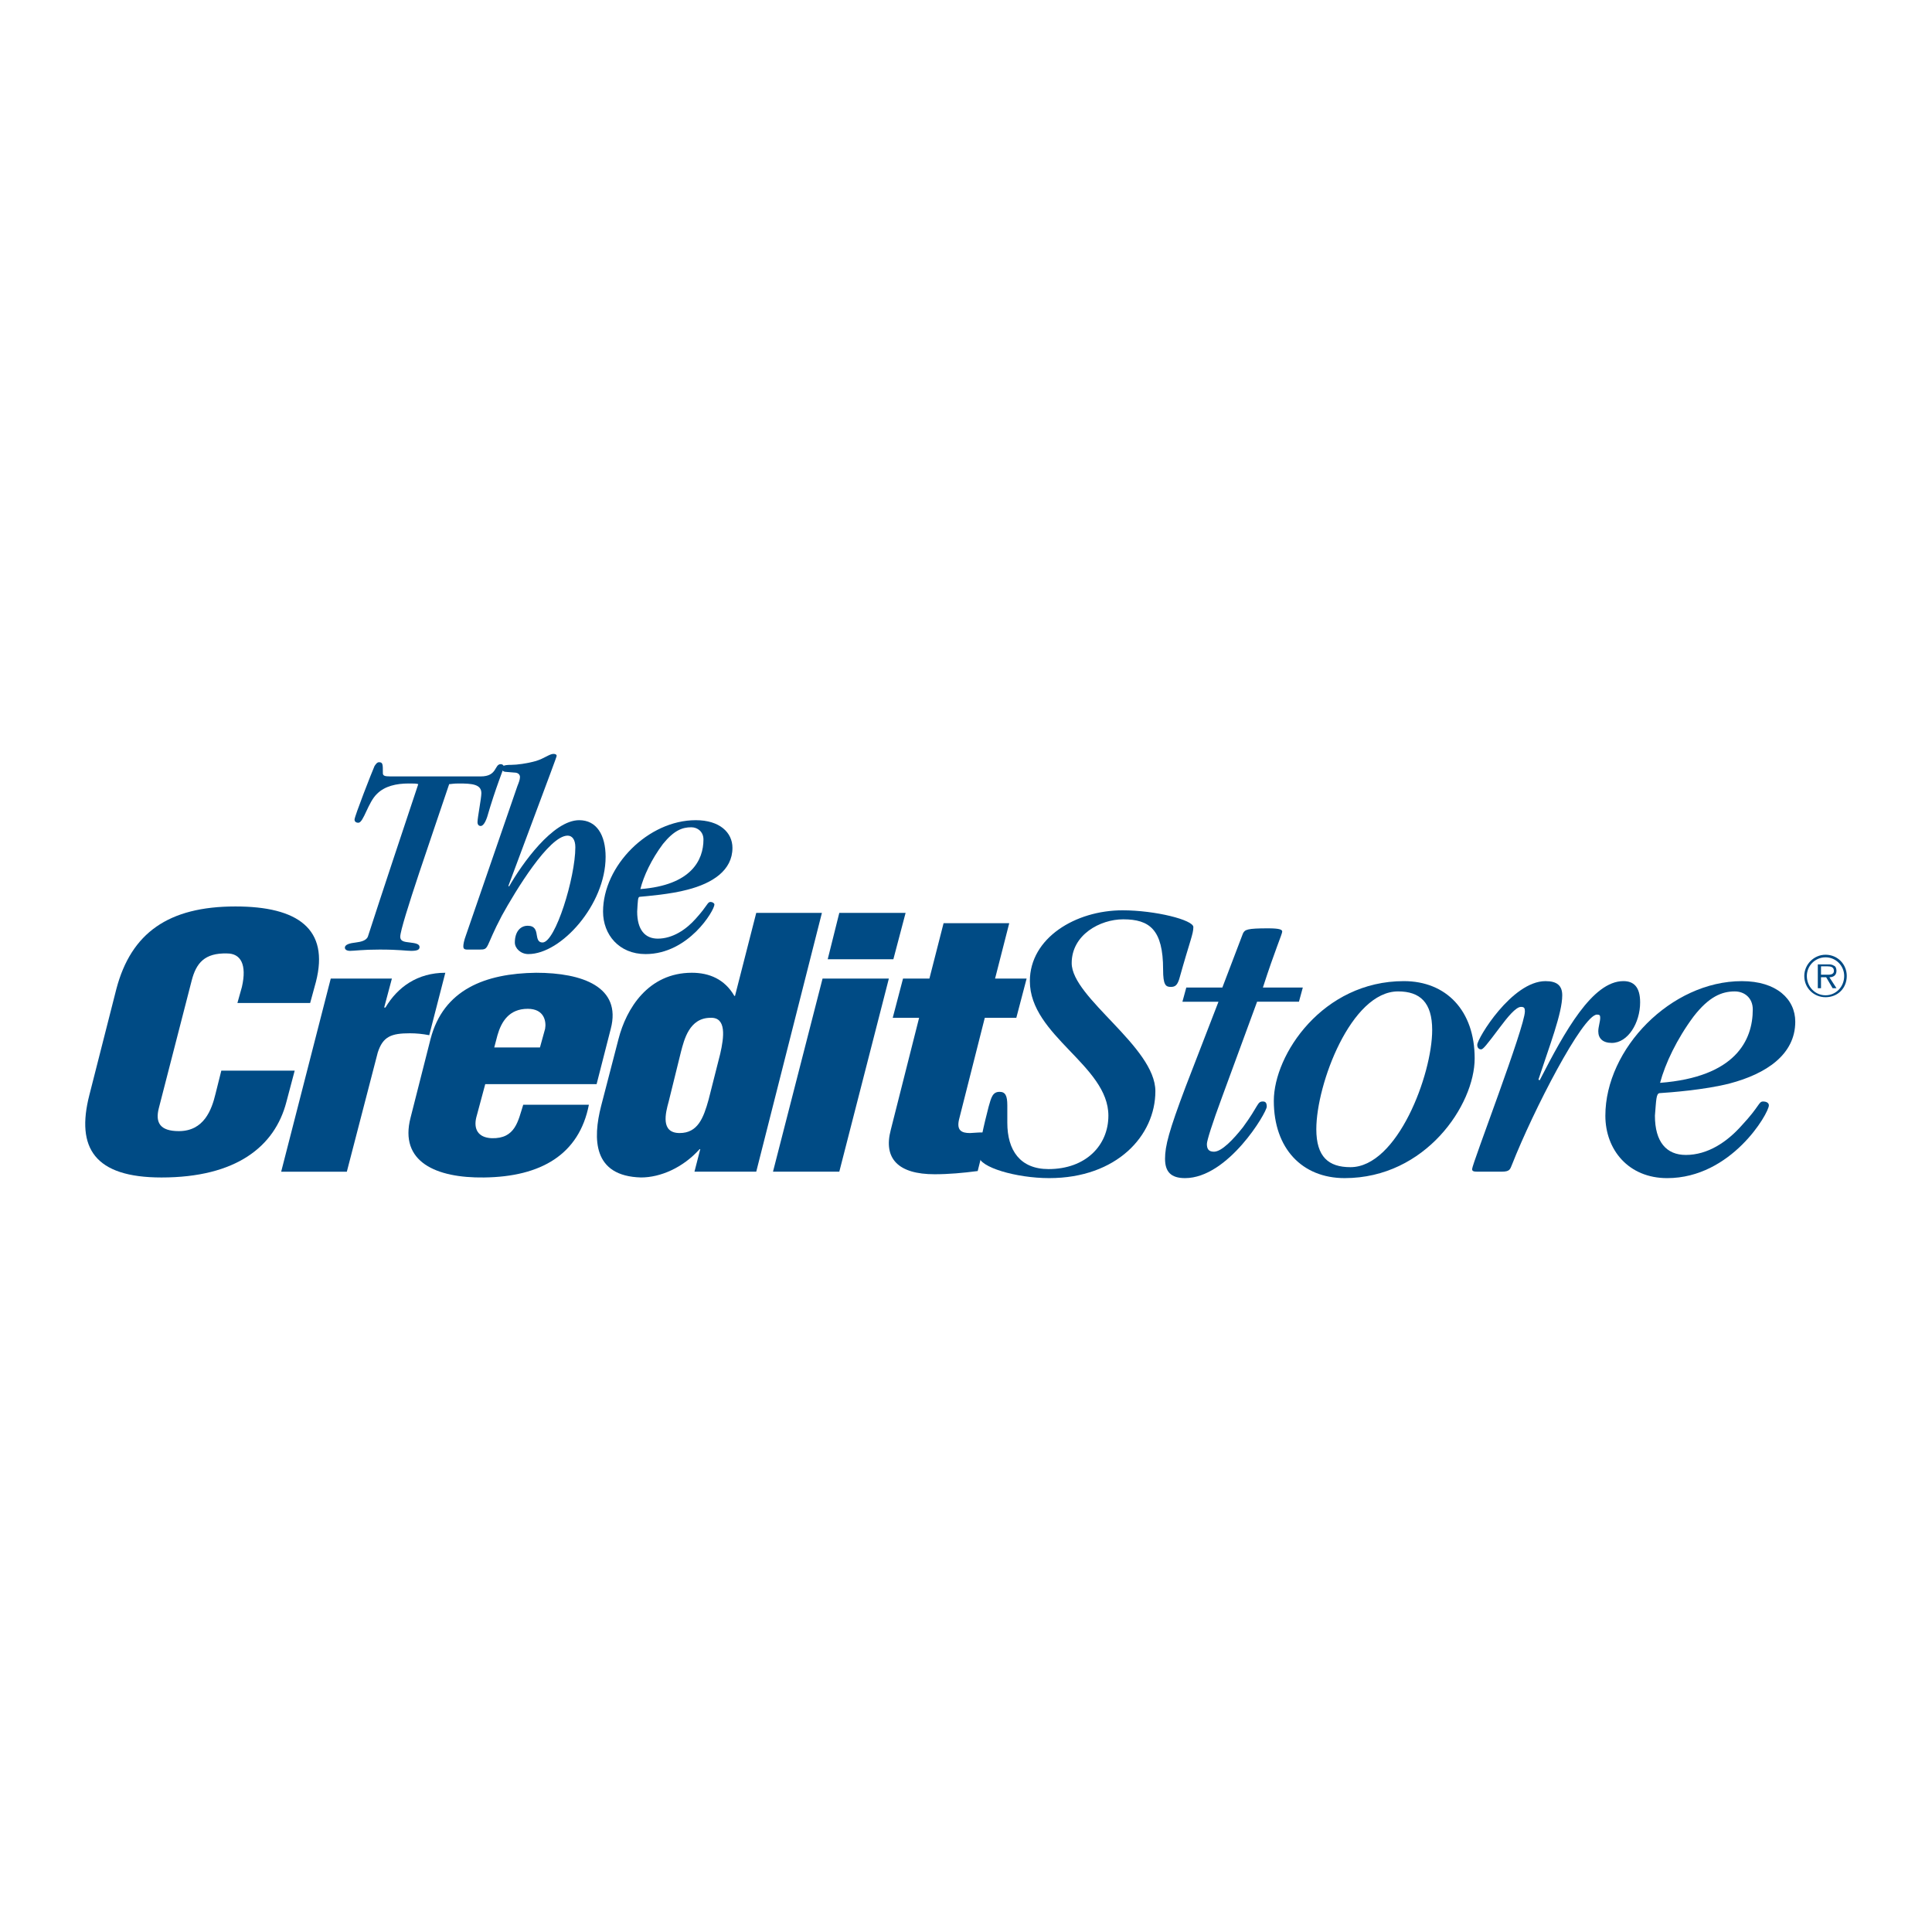 <?xml version="1.0" encoding="utf-8"?>
<!-- Generator: Adobe Illustrator 13.0.0, SVG Export Plug-In . SVG Version: 6.00 Build 14948)  -->
<!DOCTYPE svg PUBLIC "-//W3C//DTD SVG 1.0//EN" "http://www.w3.org/TR/2001/REC-SVG-20010904/DTD/svg10.dtd">
<svg version="1.0" id="Layer_1" xmlns="http://www.w3.org/2000/svg" xmlns:xlink="http://www.w3.org/1999/xlink" x="0px" y="0px"
	 width="192.756px" height="192.756px" viewBox="0 0 192.756 192.756" enable-background="new 0 0 192.756 192.756"
	 xml:space="preserve">
<g>
	<polygon fill-rule="evenodd" clip-rule="evenodd" fill="#FFFFFF" points="0,0 192.756,0 192.756,192.756 0,192.756 0,0 	"/>
	<path fill-rule="evenodd" clip-rule="evenodd" fill="#004B85" d="M23.686,100.07l0.45-1.605c0.514-2.248-0.128-3.339-1.478-3.339
		c-2.248-0.064-3.083,0.963-3.532,2.697l-3.275,12.717c-0.386,1.479,0.128,2.312,1.991,2.312c2.505,0,3.276-2.119,3.661-3.725
		l0.578-2.312h7.321l-0.834,3.146c-1.156,4.432-5.01,7.516-12.46,7.516c-6.68,0-8.542-2.955-7.194-8.221l2.698-10.598
		c1.478-5.588,5.202-8.221,11.882-8.221c6.23,0,9.377,2.248,8.028,7.514l-0.578,2.119H23.686L23.686,100.07z"/>
	<path fill-rule="evenodd" clip-rule="evenodd" fill="#004B85" d="M39.1,97.631l-0.771,2.889h0.128
		c1.221-2.055,3.211-3.467,5.973-3.467l-1.605,6.229c-0.643-0.127-1.285-0.191-1.927-0.191c-1.863,0-2.698,0.32-3.211,1.926
		l-3.083,11.883h-6.551l4.946-19.268H39.1L39.1,97.631z"/>
	<path fill-rule="evenodd" clip-rule="evenodd" fill="#004B85" d="M48.413,108.164l-0.899,3.34c-0.257,1.092,0.128,1.99,1.542,2.055
		c2.376,0.064,2.633-1.734,3.147-3.34h6.551c-0.964,4.945-4.753,7.193-10.469,7.258c-4.753,0.064-8.478-1.541-7.322-5.973
		l1.991-7.836c1.285-4.945,5.459-6.551,10.533-6.615c4.624,0,8.542,1.412,7.45,5.588l-1.413,5.523H48.413L48.413,108.164z
		 M53.872,104.502l0.514-1.861c0.128-0.707-0.064-1.992-1.734-1.992c-1.862,0-2.633,1.285-3.019,2.633l-0.321,1.221H53.872
		L53.872,104.502z"/>
	<path fill-rule="evenodd" clip-rule="evenodd" fill="#004B85" d="M69.287,116.898l0.578-2.248H69.8
		c-1.67,1.863-3.918,2.826-5.845,2.826c-4.817-0.129-4.817-3.854-3.982-7.129l1.734-6.68c0.771-3.02,2.954-6.615,7.321-6.615
		c1.734,0,3.276,0.643,4.239,2.312h0.064l2.12-8.286h6.551l-6.551,25.819H69.287L69.287,116.898z M66.717,109.896
		c-0.321,1.156-0.835,3.148,1.092,3.148c1.798,0,2.376-1.479,2.89-3.34l1.156-4.561c0.385-1.67,0.643-3.66-0.963-3.596
		c-2.12,0-2.633,2.184-2.955,3.402L66.717,109.896L66.717,109.896z"/>
	<path fill-rule="evenodd" clip-rule="evenodd" fill="#004B85" d="M77.122,116.898l4.945-19.268h6.615l-4.945,19.268H77.122
		L77.122,116.898z M82.581,95.704l1.156-4.625h6.615l-1.22,4.625H82.581L82.581,95.704z"/>
	<path fill-rule="evenodd" clip-rule="evenodd" fill="#004B85" d="M89.068,101.549l1.027-3.918h2.633l1.413-5.524h6.551
		l-1.413,5.524h3.147l-1.028,3.918h-3.146l-2.569,10.146c-0.257,1.092,0.257,1.35,1.092,1.35c0.771-0.064,1.027-0.064,1.734-0.064
		l-0.964,3.854c-1.477,0.193-2.89,0.32-4.303,0.32c-3.597,0-5.138-1.541-4.368-4.432l2.826-11.174H89.068L89.068,101.549z"/>
	<path fill-rule="evenodd" clip-rule="evenodd" fill="#004B85" d="M115.272,108.869c0,4.432-3.854,8.672-10.597,8.672
		c-3.276,0-7.001-1.092-7.001-2.184c0-1.029,0.514-3.211,0.963-4.945c0.257-0.9,0.386-1.479,1.092-1.479
		c0.578,0,0.771,0.387,0.771,1.35v1.734c0,2.762,1.285,4.623,4.111,4.623c3.725,0,5.973-2.375,5.973-5.33
		c0-5.01-7.835-7.965-7.835-13.424c0-4.303,4.56-7.064,9.248-7.064c3.275,0,7.064,0.963,7.064,1.67s-0.32,1.285-1.413,5.203
		c-0.192,0.578-0.385,0.77-0.834,0.77c-0.515,0-0.771-0.191-0.771-1.734c0-3.982-1.349-5.01-3.981-5.01
		c-2.312,0-5.139,1.542-5.139,4.368C106.923,99.557,115.272,104.438,115.272,108.869L115.272,108.869z"/>
	<path fill-rule="evenodd" clip-rule="evenodd" fill="#004B85" d="M117.97,99.943l0.386-1.414h3.597l2.056-5.395
		c0.192-0.385,0.385-0.514,2.505-0.514c1.155,0,1.413,0.128,1.413,0.321c0,0.257-0.707,1.798-1.928,5.587h3.982l-0.385,1.414h-4.176
		l-3.468,9.439c-1.027,2.764-1.541,4.434-1.541,4.754c0,0.514,0.192,0.77,0.706,0.77c0.771,0,1.927-1.219,2.891-2.439
		c1.605-2.184,1.412-2.57,1.99-2.57c0.258,0,0.386,0.129,0.386,0.516c0,0.578-3.854,7.129-8.156,7.129
		c-1.413,0-1.991-0.643-1.991-1.928s0.385-2.762,2.055-7.193l3.276-8.477H117.97L117.97,99.943z"/>
	<path fill-rule="evenodd" clip-rule="evenodd" fill="#004B85" d="M140.064,97.887c4.238,0,7.064,2.955,7.064,7.707
		c0,4.625-4.881,11.947-12.974,11.947c-4.239,0-7.065-2.955-7.065-7.707C127.09,105.209,131.972,97.887,140.064,97.887
		L140.064,97.887z M134.733,116.449c4.688,0,8.156-9.25,8.156-13.682c0-2.762-1.22-3.854-3.403-3.854
		c-4.688,0-8.157,9.25-8.157,13.746C131.329,115.422,132.55,116.449,134.733,116.449L134.733,116.449z"/>
	<path fill-rule="evenodd" clip-rule="evenodd" fill="#004B85" d="M153.616,107.777c2.505-4.881,5.267-9.891,8.35-9.891
		c1.027,0,1.67,0.578,1.67,2.119c0,2.057-1.221,4.047-2.826,4.047c-0.899,0-1.349-0.449-1.349-1.156
		c0-0.449,0.192-0.963,0.192-1.348c0-0.258-0.064-0.322-0.321-0.322c-1.413,0-6.358,9.57-8.478,14.965
		c-0.193,0.449-0.193,0.707-1.027,0.707h-2.441c-0.385,0-0.514-0.064-0.514-0.258c0-0.514,5.267-14.193,5.267-15.734
		c0-0.322-0.064-0.449-0.386-0.449c-0.514,0-1.349,1.027-2.119,2.055c-1.349,1.799-1.67,2.184-1.862,2.184
		c-0.193,0-0.386-0.129-0.386-0.449c0-0.643,3.469-6.359,6.809-6.359c1.155,0,1.67,0.449,1.67,1.414
		c0,1.797-1.285,5.074-2.377,8.414L153.616,107.777L153.616,107.777z"/>
	<path fill-rule="evenodd" clip-rule="evenodd" fill="#004B85" d="M172.562,108.1c-2.505,0.643-5.973,0.898-7,0.963
		c-0.321,0.064-0.321,0.643-0.45,2.248c0,2.633,1.156,3.918,3.083,3.918c2.184,0,4.11-1.285,5.588-2.955
		c1.798-1.926,1.67-2.377,2.119-2.377c0.321,0,0.578,0.129,0.578,0.387c0,0.77-3.725,7.258-10.147,7.258
		c-3.854,0-6.166-2.826-6.166-6.23c0-6.68,6.551-13.424,13.616-13.424c3.468,0,5.331,1.799,5.331,4.047
		C179.114,105.209,176.224,107.137,172.562,108.1L172.562,108.1z M173.077,98.914c-1.285,0-2.569,0.514-4.111,2.506
		c-1.67,2.248-2.826,4.688-3.34,6.615c7.515-0.578,9.249-4.238,9.249-7.322C174.875,99.557,174.04,98.914,173.077,98.914
		L173.077,98.914z"/>
	<path fill-rule="evenodd" clip-rule="evenodd" fill="#004B85" d="M47.963,77.463c1.67,0,1.349-1.221,1.991-1.221
		c0.193,0,0.321,0.128,0.321,0.257c0,0.128-0.835,2.119-1.67,5.01c-0.257,0.77-0.514,0.899-0.643,0.899
		c-0.192,0-0.321-0.129-0.321-0.385c0-0.45,0.385-2.376,0.385-2.891c0-0.899-0.963-0.963-2.248-0.963
		c-0.579,0-0.771,0.064-0.964,0.064c-1.477,4.432-4.881,14.13-4.881,15.222c0,0.514,0.514,0.514,0.963,0.578
		c0.514,0.064,0.963,0.128,0.963,0.45c0,0.256-0.192,0.385-0.834,0.385c-0.514,0-1.156-0.129-3.147-0.129
		c-1.734,0-2.505,0.129-2.955,0.129c-0.321,0-0.514-0.129-0.514-0.321c0-0.321,0.514-0.449,1.092-0.514
		c0.514-0.064,1.092-0.193,1.221-0.643c1.413-4.367,3.596-10.918,5.009-15.157c-0.192-0.064-0.449-0.064-0.963-0.064
		c-1.22,0-2.376,0.257-3.147,1.027c-0.899,0.835-1.349,2.89-1.863,2.89c-0.257,0-0.385-0.128-0.385-0.321
		c0-0.321,1.734-4.753,1.991-5.331c0.128-0.193,0.257-0.386,0.45-0.386c0.385,0,0.385,0.193,0.385,1.092
		c0,0.257,0.193,0.321,0.707,0.321H47.963L47.963,77.463z"/>
	<path fill-rule="evenodd" clip-rule="evenodd" fill="#004B85" d="M50.725,88.381l0.064,0.064c1.285-2.248,4.368-6.615,7-6.615
		c1.734,0,2.633,1.478,2.633,3.661c0,4.753-4.432,9.698-7.707,9.698c-0.771,0-1.349-0.578-1.349-1.156
		c0-1.028,0.514-1.67,1.284-1.67c0.707,0,0.835,0.45,0.899,0.899c0.064,0.385,0.129,0.771,0.578,0.771
		c1.285,0,3.275-6.487,3.275-9.505c0-0.771-0.321-1.156-0.771-1.156c-1.863,0-5.203,5.523-6.551,7.964
		c-1.734,3.275-1.22,3.403-2.248,3.403h-1.221c-0.321,0-0.385-0.128-0.385-0.321c0-0.192,0.064-0.578,0.257-1.092l5.138-14.9
		c0.128-0.321,0.257-0.643,0.257-0.899s-0.192-0.449-0.578-0.449l-0.771-0.064c-0.192,0-0.45-0.064-0.45-0.321
		c0-0.257,0.128-0.385,0.963-0.385c0.514,0,1.542-0.128,2.441-0.386c0.834-0.257,1.349-0.706,1.734-0.706
		c0.193,0,0.321,0.064,0.321,0.193c0,0.064-0.192,0.578-0.643,1.798L50.725,88.381L50.725,88.381z"/>
	<path fill-rule="evenodd" clip-rule="evenodd" fill="#004B85" d="M68.58,88.767c-1.669,0.45-4.046,0.642-4.752,0.707
		c-0.193,0-0.193,0.385-0.257,1.477c0,1.798,0.771,2.697,2.055,2.697c1.477,0,2.826-0.899,3.79-1.991
		c1.22-1.349,1.156-1.67,1.477-1.67c0.193,0,0.385,0.128,0.385,0.257c0,0.578-2.569,4.945-6.872,4.945
		c-2.633,0-4.239-1.927-4.239-4.239c0-4.56,4.496-9.12,9.249-9.12c2.376,0,3.661,1.22,3.661,2.762
		C73.076,86.84,71.085,88.125,68.58,88.767L68.58,88.767z M68.965,82.537c-0.899,0-1.734,0.321-2.826,1.67
		c-1.156,1.542-1.927,3.211-2.249,4.496c5.074-0.385,6.294-2.89,6.294-4.945C70.186,82.987,69.607,82.537,68.965,82.537
		L68.965,82.537z"/>
	<path fill-rule="evenodd" clip-rule="evenodd" fill="#004B85" d="M182.133,99.301c-1.027,0-1.863-0.836-1.863-1.928
		c0-1.027,0.836-1.862,1.863-1.862s1.862,0.835,1.862,1.862C183.995,98.465,183.16,99.301,182.133,99.301L182.133,99.301z
		 M182.133,99.492c1.22,0,2.119-0.898,2.119-2.119c0-1.156-0.899-2.119-2.119-2.119c-1.156,0-2.12,0.963-2.12,2.119
		C180.013,98.594,180.977,99.492,182.133,99.492L182.133,99.492z M182.518,97.502c0.386,0,0.707-0.193,0.707-0.643
		c0-0.192-0.064-0.45-0.257-0.514c-0.192-0.128-0.386-0.128-0.578-0.128h-1.027v2.376h0.32v-1.092h0.515l0.642,1.092h0.386
		L182.518,97.502L182.518,97.502z M181.683,97.245V96.41h0.643c0.321,0,0.643,0.064,0.643,0.45c0,0.449-0.514,0.386-0.835,0.386
		H181.683L181.683,97.245z"/>
</g>
</svg>

